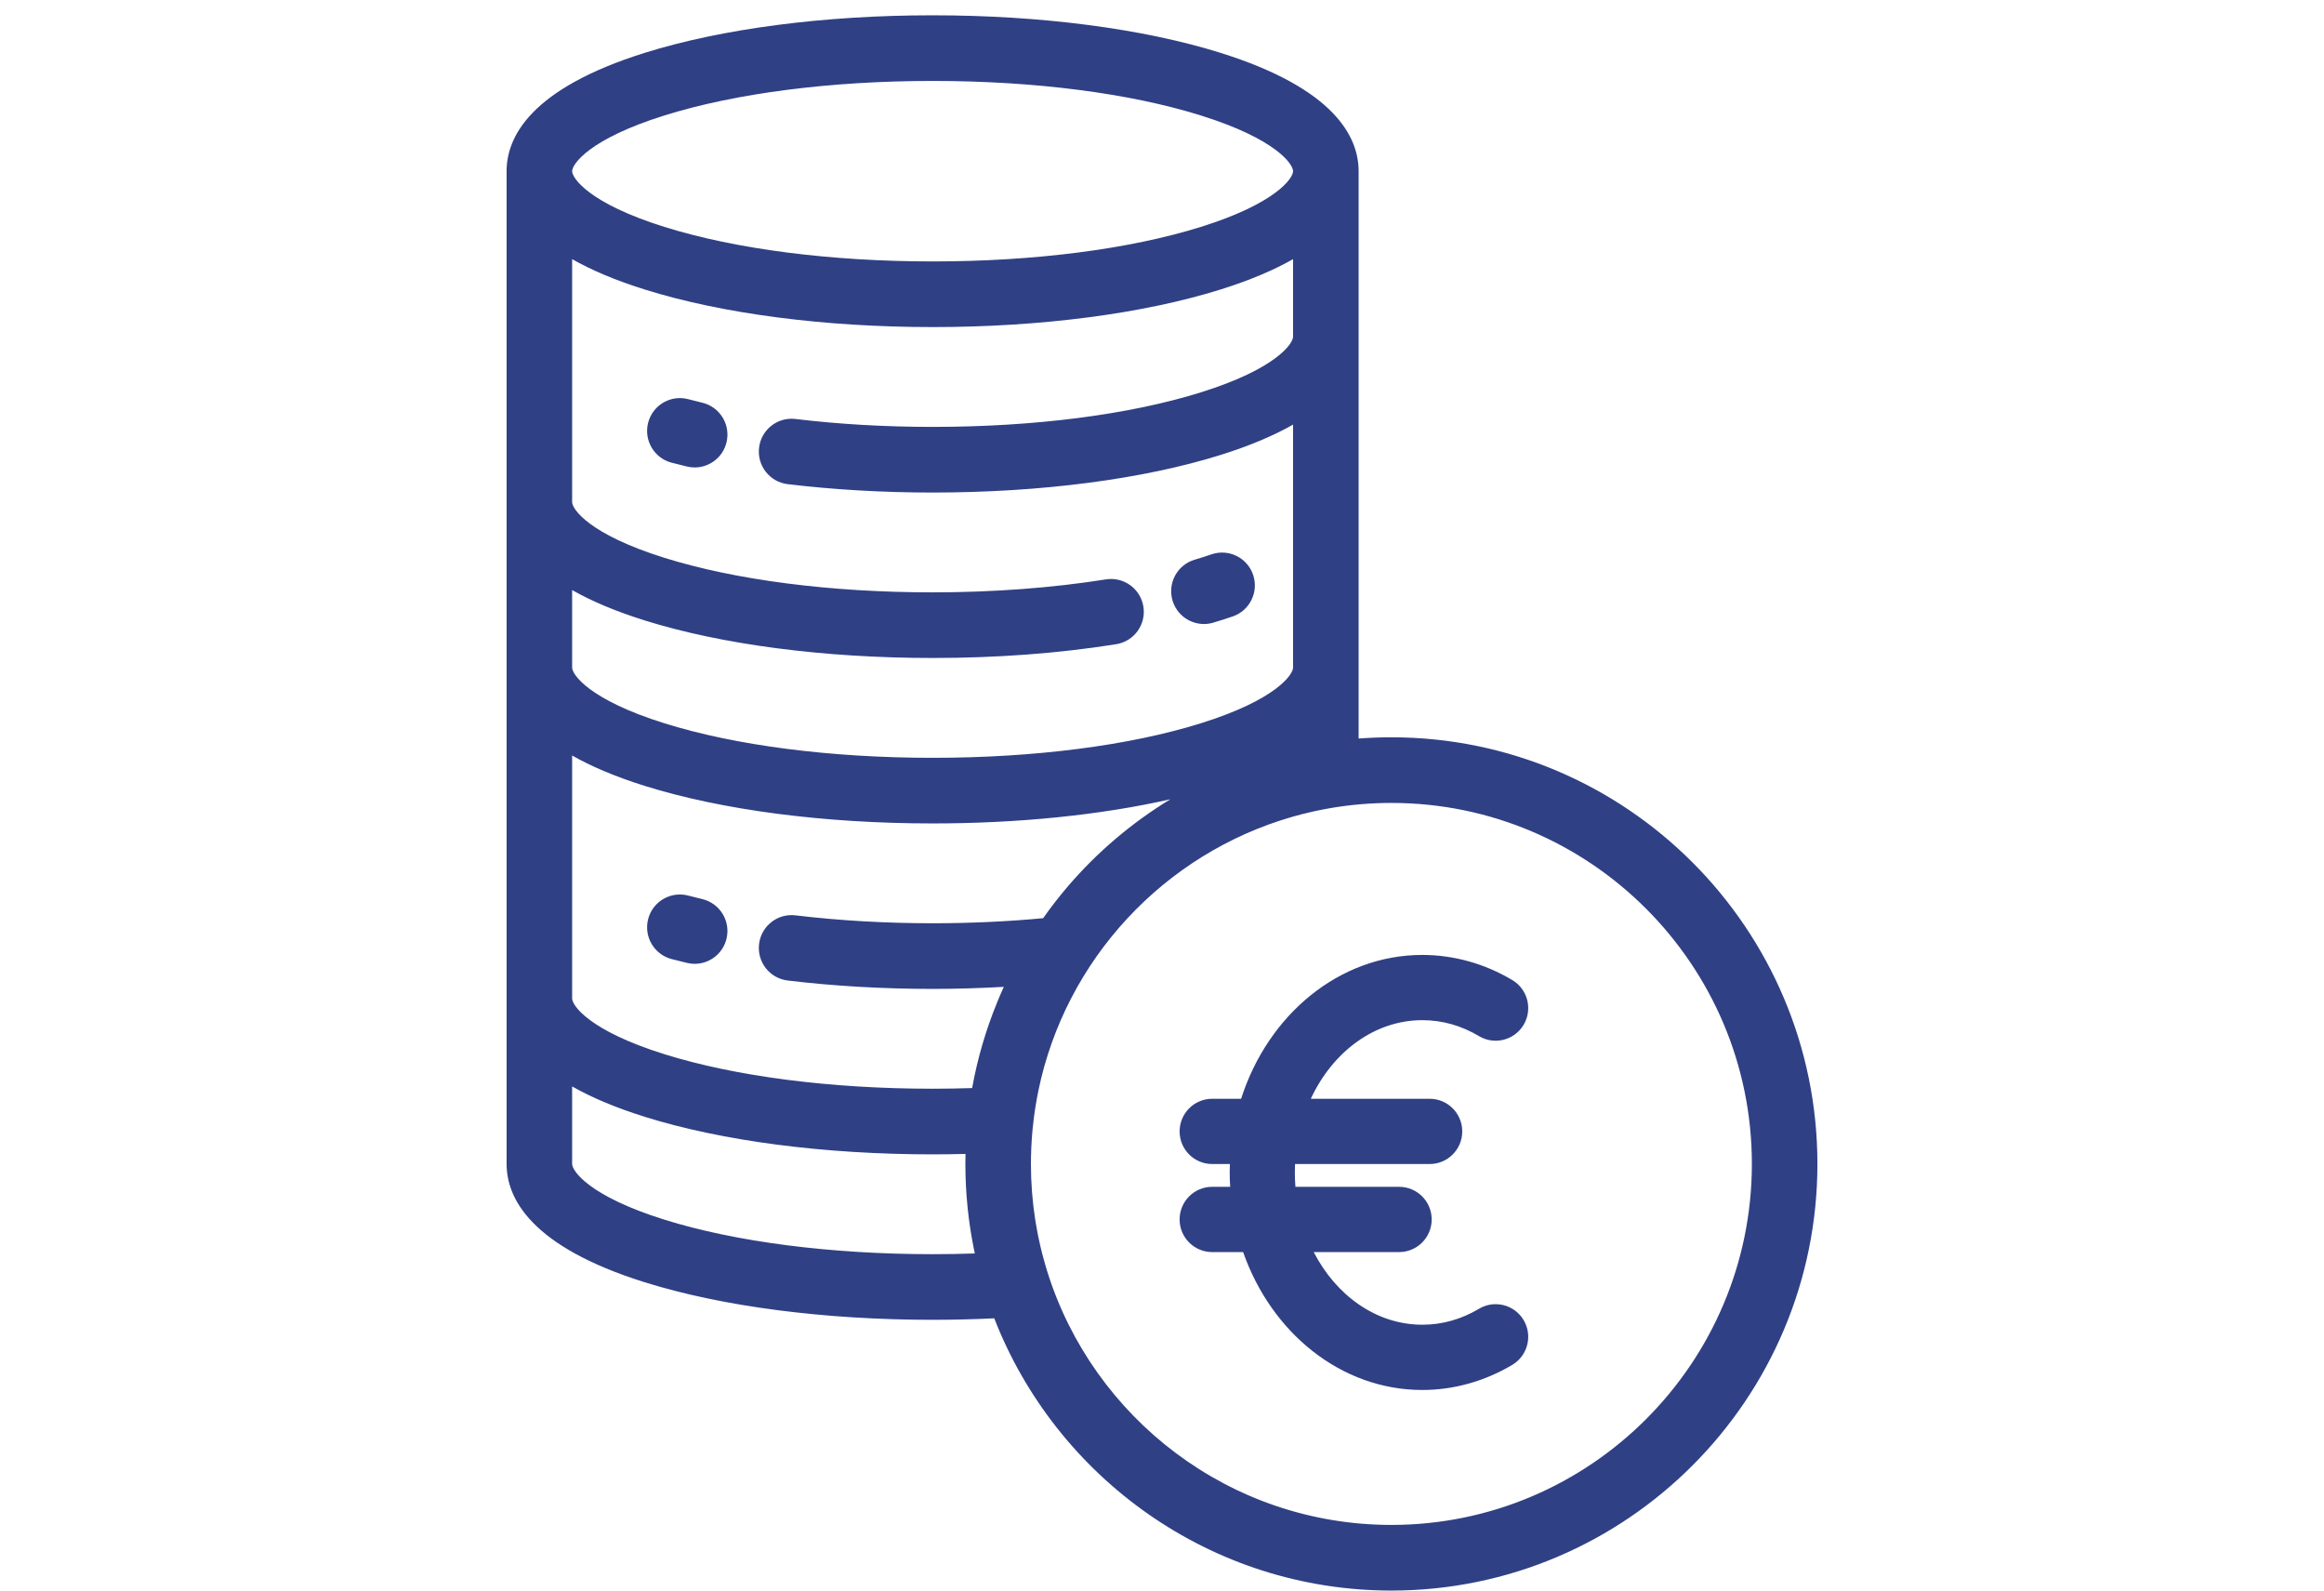 <?xml version="1.0" encoding="UTF-8"?>
<svg width="152px" height="104px" viewBox="0 0 152 104" version="1.1" xmlns="http://www.w3.org/2000/svg" xmlns:xlink="http://www.w3.org/1999/xlink">
    <!-- Generator: Sketch 46.2 (44496) - http://www.bohemiancoding.com/sketch -->
    <title>Artboard Copy 18</title>
    <desc>Created with Sketch.</desc>
    <defs></defs>
    <g id="toru-sos" stroke="none" stroke-width="1" fill="none" fill-rule="evenodd">
        <g id="Artboard-Copy-18" fill-rule="nonzero" fill="#304085">
            <g id="Combined-Shape" transform="translate(33, 1)">
                <path d="M58.004,47.209 C57.283,47.209 56.567,47.236 55.86,47.29 L55.86,10.193 C55.86,7.953 54.292,4.792 46.823,2.454 C41.764,0.872 35.078,0 27.997,0 C20.916,0 14.23,0.872 9.171,2.454 C1.702,4.792 0.134,7.953 0.134,10.193 L0.134,75.105 C0.134,77.345 1.702,80.506 9.171,82.843 C14.23,84.425 20.916,85.297 27.997,85.297 C29.346,85.297 30.696,85.263 32.029,85.199 C36.078,95.606 46.194,103 58.004,103 C73.367,103 85.867,90.486 85.867,75.105 C85.867,59.723 73.368,47.209 58.004,47.209 Z M10.449,6.551 C15.106,5.094 21.338,4.292 27.997,4.292 C34.656,4.292 40.888,5.094 45.544,6.551 C50.466,8.091 51.573,9.737 51.573,10.193 C51.573,10.648 50.466,12.295 45.544,13.835 C40.888,15.292 34.656,16.094 27.997,16.094 C21.338,16.094 15.106,15.292 10.449,13.835 C5.528,12.295 4.42,10.648 4.42,10.193 C4.42,9.738 5.528,8.091 10.449,6.551 Z M4.42,15.944 C5.648,16.642 7.203,17.315 9.171,17.931 C14.23,19.514 20.916,20.386 27.997,20.386 C35.078,20.386 41.764,19.514 46.823,17.931 C48.791,17.316 50.345,16.643 51.573,15.944 L51.573,21.012 C51.573,21.467 50.466,23.114 45.544,24.654 C40.887,26.111 34.656,26.913 27.997,26.913 C24.906,26.913 21.889,26.739 19.029,26.396 C17.854,26.253 16.786,27.094 16.646,28.271 C16.505,29.447 17.343,30.516 18.519,30.657 C21.548,31.02 24.736,31.205 27.997,31.205 C35.078,31.205 41.764,30.333 46.823,28.75 C48.791,28.134 50.345,27.461 51.573,26.763 L51.573,42.649 C51.573,43.104 50.466,44.751 45.544,46.291 C40.888,47.748 34.656,48.55 27.997,48.55 C21.338,48.55 15.106,47.748 10.449,46.291 C5.528,44.751 4.42,43.104 4.42,42.649 L4.42,37.582 C5.648,38.28 7.203,38.953 9.171,39.569 C14.23,41.152 20.916,42.023 27.997,42.023 C32.215,42.023 36.255,41.72 40.004,41.122 C41.173,40.936 41.97,39.836 41.784,38.666 C41.597,37.495 40.496,36.698 39.33,36.884 C35.853,37.438 31.934,37.732 27.997,37.732 C21.338,37.732 15.106,36.929 10.449,35.472 C5.528,33.933 4.42,32.286 4.42,31.831 L4.42,15.944 L4.42,15.944 Z M27.997,81.006 C21.338,81.006 15.106,80.203 10.449,78.747 C5.528,77.207 4.42,75.56 4.42,75.105 L4.42,70.037 C5.648,70.735 7.203,71.409 9.171,72.024 C14.23,73.607 20.916,74.479 27.997,74.479 C28.714,74.479 29.432,74.469 30.148,74.45 C30.143,74.669 30.14,74.886 30.14,75.105 C30.14,75.349 30.143,75.592 30.15,75.835 C30.152,75.91 30.155,75.986 30.158,76.062 C30.164,76.229 30.169,76.396 30.178,76.562 C30.183,76.654 30.19,76.745 30.195,76.836 C30.204,76.986 30.213,77.136 30.225,77.285 C30.232,77.386 30.243,77.486 30.252,77.587 C30.264,77.726 30.275,77.865 30.29,78.003 C30.301,78.112 30.315,78.221 30.327,78.329 C30.342,78.458 30.357,78.587 30.373,78.715 C30.388,78.833 30.406,78.952 30.423,79.07 C30.439,79.186 30.455,79.303 30.473,79.418 C30.494,79.548 30.516,79.677 30.538,79.806 C30.555,79.909 30.572,80.012 30.591,80.114 C30.616,80.256 30.644,80.397 30.672,80.538 C30.689,80.625 30.706,80.712 30.724,80.799 C30.735,80.851 30.744,80.905 30.756,80.958 C29.841,80.99 28.919,81.006 27.997,81.006 Z M32.607,63.631 C32.606,63.633 32.605,63.635 32.604,63.637 C32.529,63.804 32.456,63.973 32.383,64.142 C32.363,64.19 32.341,64.238 32.321,64.286 C32.288,64.365 32.256,64.445 32.224,64.524 C31.489,66.313 30.933,68.193 30.582,70.144 C29.723,70.172 28.859,70.187 27.997,70.187 C21.337,70.187 15.106,69.385 10.449,67.928 C5.528,66.388 4.42,64.742 4.42,64.286 L4.42,48.4 L4.42,48.4 C5.648,49.098 7.203,49.771 9.171,50.387 C14.23,51.97 20.916,52.841 27.997,52.841 C33.639,52.841 39.028,52.286 43.546,51.261 C41.03,52.792 38.749,54.722 36.808,56.996 C36.248,57.654 35.721,58.335 35.227,59.037 C32.896,59.256 30.463,59.368 27.997,59.368 C24.906,59.368 21.889,59.194 19.029,58.851 C17.854,58.71 16.786,59.549 16.646,60.726 C16.505,61.903 17.343,62.971 18.519,63.112 C21.547,63.476 24.736,63.66 27.997,63.66 C29.568,63.66 31.124,63.612 32.655,63.526 C32.639,63.561 32.623,63.596 32.607,63.631 Z M58.004,98.708 C47.445,98.708 38.485,91.723 35.492,82.126 C35.456,82.009 35.422,81.892 35.387,81.775 C35.329,81.578 35.274,81.381 35.221,81.183 C35.185,81.049 35.151,80.916 35.118,80.782 C35.091,80.672 35.063,80.562 35.037,80.451 C34.985,80.226 34.936,79.999 34.89,79.772 C34.872,79.68 34.855,79.586 34.837,79.493 C34.8,79.296 34.765,79.098 34.733,78.9 C34.723,78.838 34.712,78.776 34.702,78.714 C34.663,78.462 34.629,78.208 34.599,77.954 C34.59,77.88 34.582,77.807 34.574,77.733 C34.546,77.487 34.522,77.24 34.502,76.993 C34.5,76.971 34.498,76.95 34.497,76.928 C34.476,76.661 34.461,76.393 34.45,76.124 C34.447,76.057 34.445,75.989 34.442,75.922 C34.433,75.65 34.427,75.378 34.427,75.105 C34.427,74.777 34.436,74.452 34.449,74.128 C34.451,74.075 34.452,74.022 34.455,73.969 C34.468,73.676 34.489,73.385 34.513,73.096 C34.521,73.005 34.528,72.914 34.537,72.823 C34.562,72.566 34.591,72.31 34.623,72.056 C34.641,71.918 34.661,71.781 34.681,71.644 C34.699,71.518 34.72,71.393 34.74,71.268 C34.79,70.963 34.844,70.66 34.906,70.36 C34.906,70.356 34.907,70.353 34.908,70.349 C36.675,61.734 43.145,54.817 51.503,52.414 C51.537,52.404 51.571,52.394 51.605,52.384 C51.798,52.33 51.993,52.278 52.189,52.227 C52.412,52.171 52.636,52.117 52.862,52.067 C52.948,52.048 53.035,52.029 53.122,52.01 C53.418,51.948 53.715,51.89 54.015,51.839 C55.312,51.617 56.645,51.5 58.004,51.5 C71.004,51.5 81.58,62.089 81.58,75.104 C81.58,88.12 71.004,98.708 58.004,98.708 Z M10.92,29.251 C9.775,28.949 9.092,27.775 9.394,26.629 C9.696,25.483 10.868,24.799 12.014,25.101 C12.313,25.18 12.619,25.257 12.931,25.331 C14.082,25.605 14.794,26.762 14.52,27.915 C14.285,28.901 13.406,29.565 12.436,29.565 C12.272,29.565 12.105,29.546 11.939,29.506 C11.592,29.424 11.252,29.339 10.92,29.251 Z M45.743,39.801 C44.819,39.801 43.967,39.199 43.689,38.267 C43.351,37.131 43.997,35.936 45.132,35.598 C45.502,35.488 45.876,35.369 46.242,35.244 C47.363,34.864 48.58,35.465 48.96,36.588 C49.34,37.71 48.739,38.929 47.618,39.309 C47.202,39.45 46.777,39.586 46.356,39.711 C46.152,39.772 45.945,39.801 45.743,39.801 Z M12.929,57.787 C14.081,58.06 14.793,59.217 14.52,60.37 C14.286,61.356 13.407,62.021 12.436,62.021 C12.273,62.021 12.106,62.002 11.94,61.962 C11.594,61.88 11.255,61.795 10.923,61.708 C9.778,61.408 9.093,60.234 9.393,59.088 C9.694,57.942 10.867,57.257 12.011,57.557 C12.31,57.636 12.617,57.712 12.929,57.787 Z M63.734,84.575 C62.573,85.267 61.325,85.618 60.028,85.618 C57.027,85.618 54.391,83.715 52.922,80.868 L58.509,80.868 C59.685,80.868 60.639,79.913 60.639,78.734 C60.639,77.556 59.685,76.601 58.509,76.601 L51.726,76.601 C51.702,76.292 51.688,75.979 51.688,75.662 C51.688,75.477 51.693,75.293 51.701,75.111 L60.508,75.111 C61.684,75.111 62.637,74.156 62.637,72.978 C62.637,71.8 61.684,70.845 60.508,70.845 L52.732,70.845 C54.156,67.783 56.892,65.705 60.028,65.705 C61.326,65.705 62.573,66.056 63.734,66.749 C64.745,67.352 66.051,67.019 66.653,66.007 C67.254,64.994 66.923,63.685 65.912,63.083 C64.108,62.007 62.074,61.439 60.028,61.439 C54.578,61.439 49.926,65.366 48.174,70.845 L46.281,70.845 C45.105,70.845 44.152,71.8 44.152,72.978 C44.152,74.156 45.105,75.111 46.281,75.111 L47.441,75.111 C47.435,75.294 47.428,75.477 47.428,75.662 C47.428,75.978 47.441,76.29 47.459,76.601 L46.281,76.601 C45.105,76.601 44.152,77.556 44.152,78.734 C44.152,79.913 45.105,80.868 46.281,80.868 L48.306,80.868 C50.151,86.142 54.708,89.885 60.027,89.885 C62.073,89.885 64.108,89.316 65.912,88.241 C66.922,87.639 67.254,86.329 66.653,85.317 C66.052,84.305 64.745,83.972 63.734,84.575 Z" id="Shape"></path>
            </g>
        </g>
    </g>
</svg>